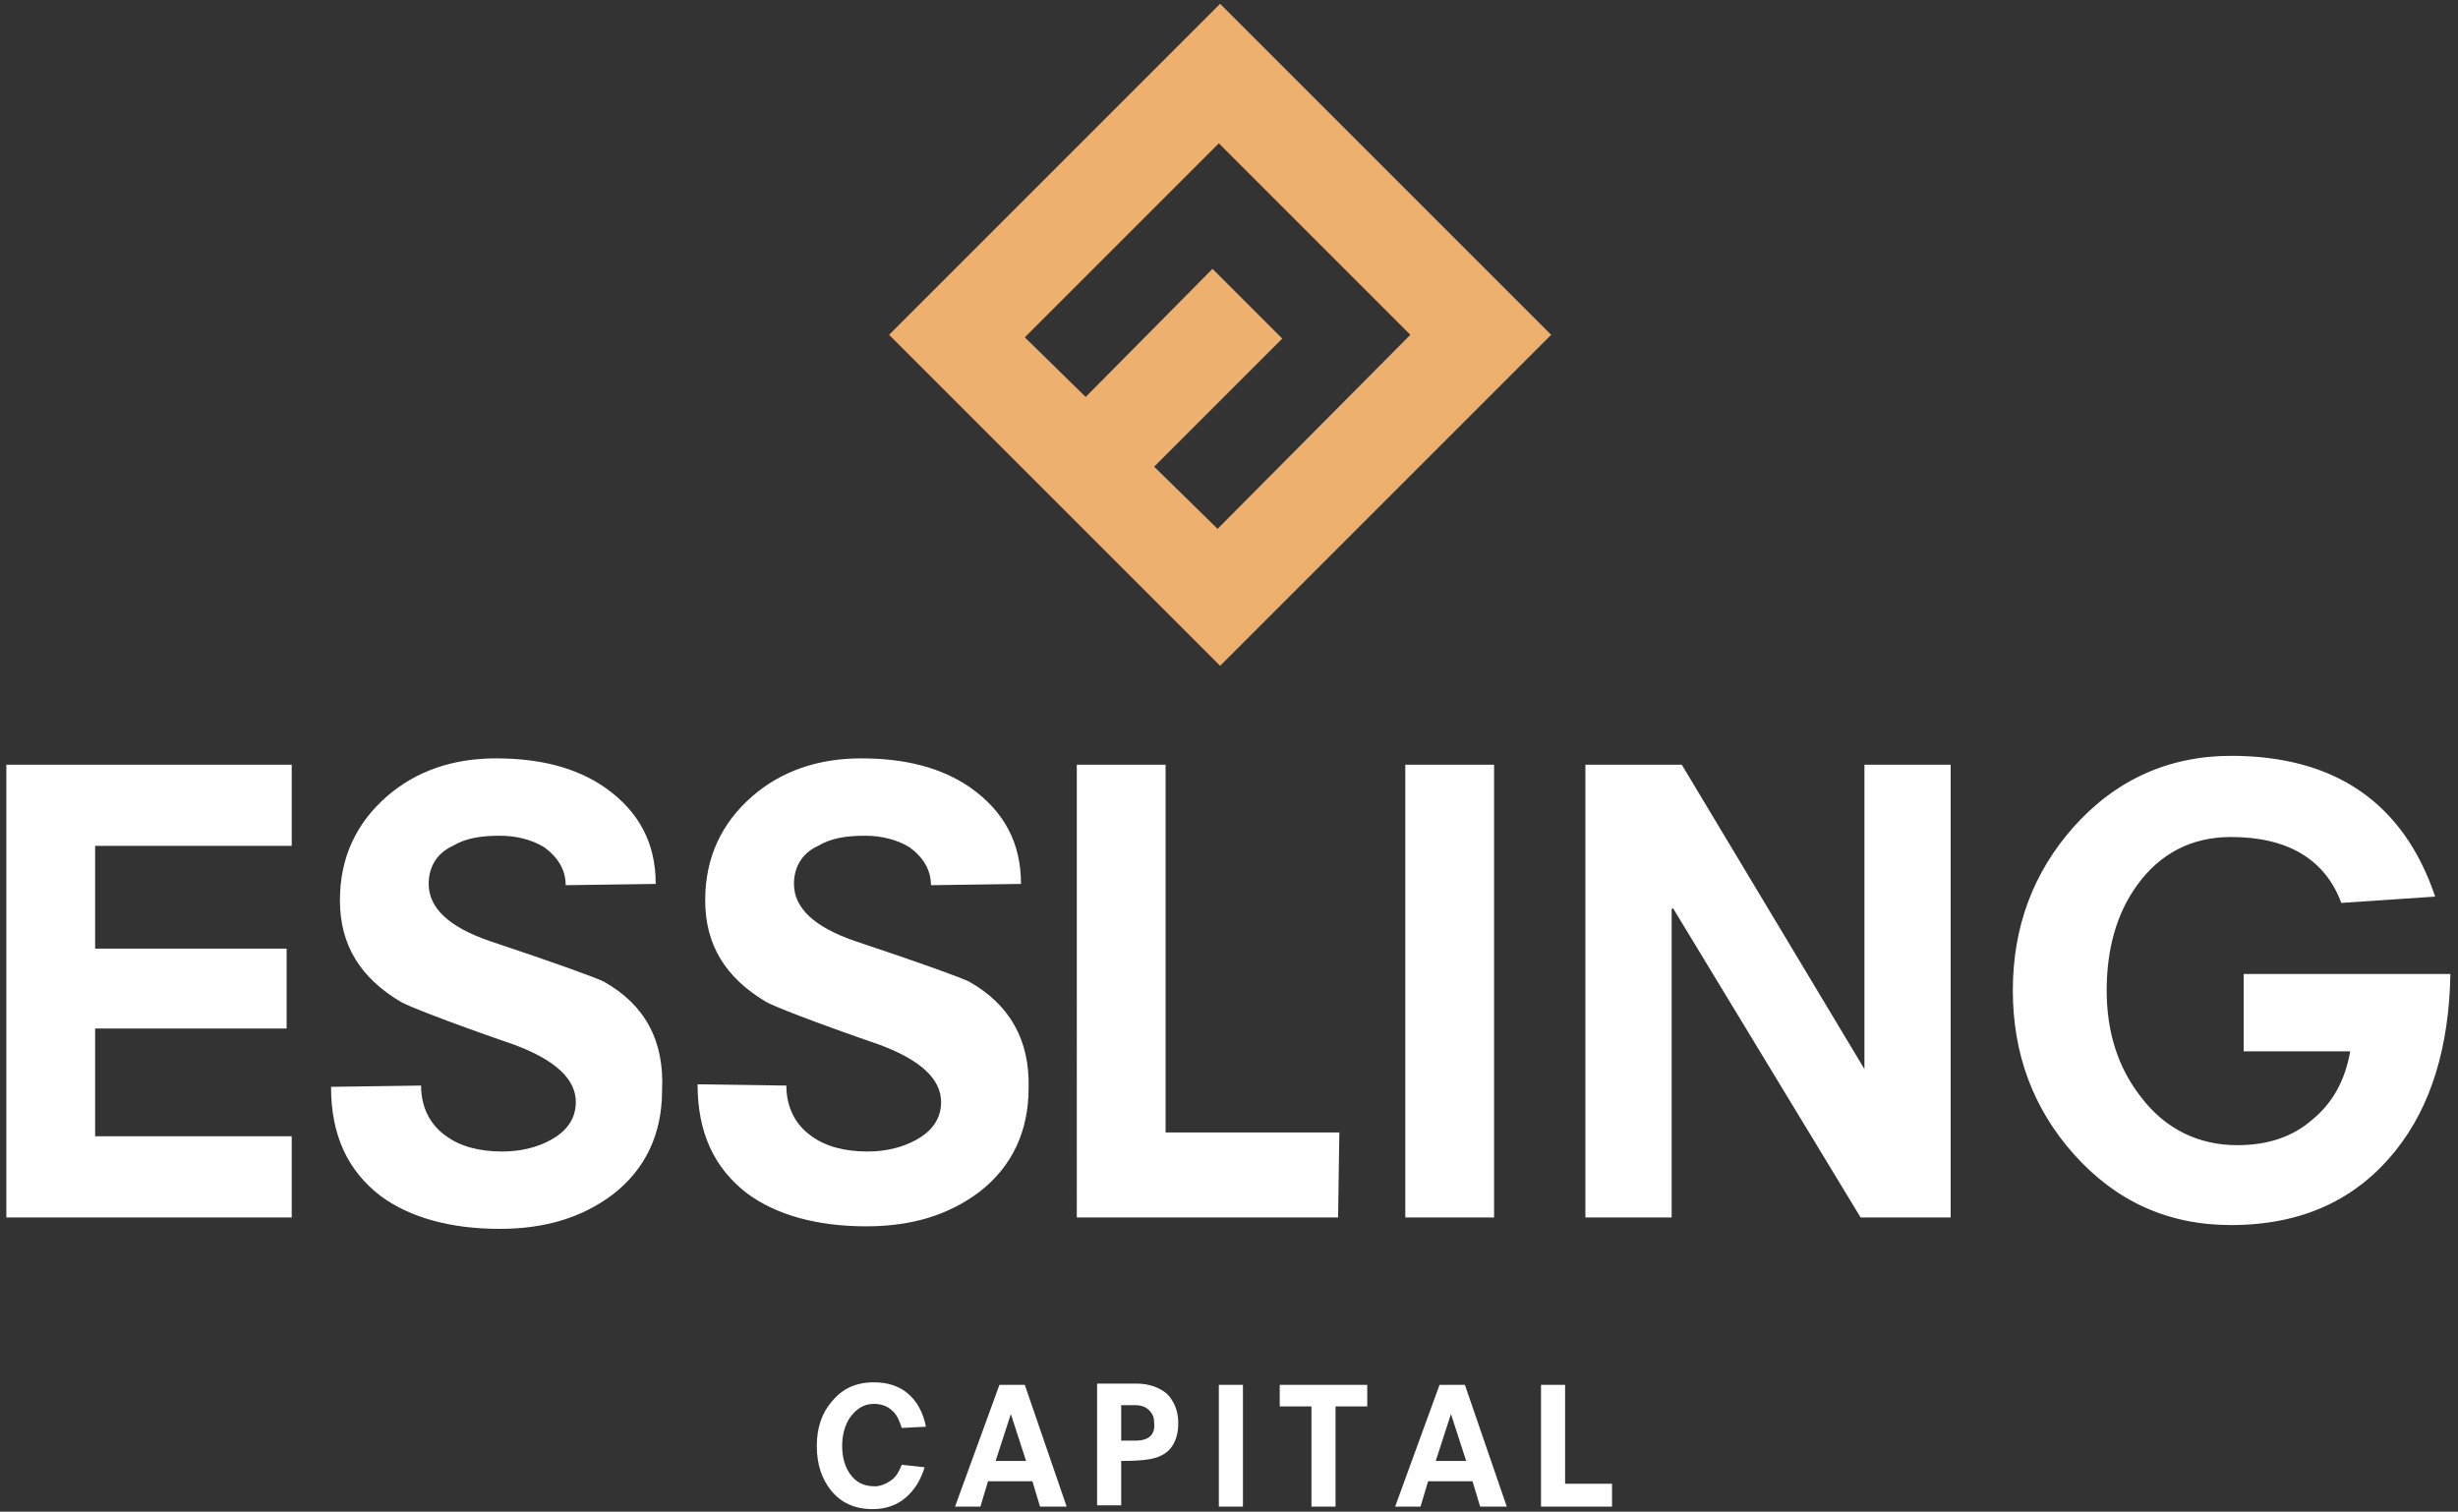 <?xml version="1.0" encoding="utf-8"?>
<!-- Generator: Adobe Illustrator 21.1.0, SVG Export Plug-In . SVG Version: 6.00 Build 0)  -->
<svg version="1.1" id="Calque_1" xmlns="http://www.w3.org/2000/svg" xmlns:xlink="http://www.w3.org/1999/xlink" x="0px" y="0px"
	 viewBox="0 0 193.8 119.2" style="enable-background:new 0 0 193.8 119.2;" xml:space="preserve">
<rect x="0" y="0" width="193.8" height="119.2" fill="#333333" stroke="none"/>
<style type="text/css">
	.st0{fill:#EEB06E;}
	.st1{fill:#FFFFFF;}
</style>
<path class="st0" d="M80.8,26.6l15.3-15.3l15.1,15.1L96,41.7l-5-4.9l10.1-10.1l-5.5-5.5l-10,10.1L80.8,26.6z M96.2,0.3L70.1,26.4
	l10.4,10.4l5.3,5.3l10.4,10.4l26.1-26.1L96.2,0.3z"/>
<g>
	<path class="st1" d="M176.9,76.8v6.1h8.4c-0.4,2.3-1.4,4.1-3,5.4c-1.6,1.4-3.6,2-5.9,2c-3.1,0-5.7-1.3-7.6-3.8
		c-1.8-2.3-2.7-5.1-2.7-8.4s0.8-6.1,2.4-8.3c1.8-2.5,4.3-3.8,7.4-3.8c4.4,0,7.4,1.7,8.7,5.2l7.4-0.5c-2.5-7.4-7.9-11.1-16.1-11.1
		c-4.9,0-9.1,1.9-12.4,5.6c-3.2,3.6-4.8,7.9-4.8,12.9s1.6,9.3,4.8,12.9c3.3,3.7,7.4,5.6,12.4,5.6c5.6,0,9.9-2,13-5.9
		c2.8-3.5,4.2-8.2,4.3-13.9L176.9,76.8L176.9,76.8z M153.8,60.3H147v24l0,0l-14.4-24H125V96h6.8V71.7l0.1-0.1L146.7,96h7.1V60.3z
		 M117.8,60.3h-7V96h7V60.3z M105.6,89.3H91.9v-29h-7V96h20.6L105.6,89.3L105.6,89.3z M76.4,77.4c-0.6-0.3-3.6-1.4-9-3.2
		c-3.2-1.1-4.8-2.6-4.8-4.5c0-1.3,0.6-2.4,1.9-3c1-0.6,2.2-0.8,3.7-0.8c1.3,0,2.5,0.3,3.5,0.9c1.1,0.8,1.7,1.8,1.7,3l7.1-0.1
		c0-3.2-1.3-5.7-4-7.6c-2.3-1.6-5.2-2.3-8.6-2.3s-6.3,1-8.6,3c-2.4,2.1-3.7,4.8-3.7,8.2c0,3.5,1.6,6.1,4.8,8c0.5,0.3,3.5,1.5,9,3.4
		c3.2,1.2,4.8,2.7,4.8,4.5c0,1.3-0.7,2.3-2,3c-1.1,0.6-2.4,0.9-3.8,0.9c-1.8,0-3.3-0.4-4.4-1.2c-1.3-0.9-2-2.3-2-4l-7-0.1
		c0,3.8,1.3,6.6,3.9,8.6c2.3,1.7,5.5,2.6,9.4,2.6c3.6,0,6.5-0.9,8.9-2.7c2.6-2,3.9-4.8,3.9-8.2C81.2,82,79.6,79.2,76.4,77.4
		 M47.6,77.4c-0.6-0.3-3.6-1.4-9-3.2c-3.2-1.1-4.8-2.6-4.8-4.5c0-1.3,0.6-2.4,1.9-3c1-0.6,2.2-0.8,3.7-0.8c1.3,0,2.5,0.3,3.5,0.9
		c1.1,0.8,1.7,1.8,1.7,3l7.1-0.1c0-3.2-1.3-5.7-4-7.6c-2.3-1.6-5.2-2.3-8.6-2.3s-6.3,1-8.6,3c-2.4,2.1-3.7,4.8-3.7,8.2
		c0,3.5,1.6,6.1,4.8,8c0.5,0.3,3.5,1.5,9,3.4c3.2,1.2,4.8,2.7,4.8,4.5c0,1.3-0.7,2.3-2,3c-1.1,0.6-2.4,0.9-3.8,0.9
		c-1.8,0-3.3-0.4-4.4-1.2c-1.3-0.9-2-2.3-2-4l-7.1,0.1c0,3.8,1.3,6.6,3.9,8.6c2.3,1.7,5.5,2.6,9.4,2.6c3.6,0,6.5-0.9,8.9-2.7
		c2.6-2,3.9-4.8,3.9-8.2C52.4,82,50.8,79.2,47.6,77.4 M23,89.6H7.5v-8.5h15.1v-6.3H7.5v-8.1H23v-6.4H0.5V96H23V89.6z"/>
	<path class="st1" d="M127.1,117h-3.7v-7.8h-1.9v9.6h5.6V117z M113.2,115.2l1.2-3.7l0,0l1.2,3.7H113.2z M115.5,109.2h-2l-3.5,9.6h2
		l0.6-2h3.5l0.6,2h2.1L115.5,109.2z M107.8,109.2h-6.9v1.7h2.5v7.9h1.9v-7.9h2.5V109.2z M98,109.2h-1.9v9.6H98V109.2z M89.5,113.6
		h-1.1v-2.8h1.1c0.4,0,0.8,0.1,1.1,0.4c0.3,0.3,0.4,0.6,0.4,1C91.1,113.2,90.5,113.6,89.5,113.6 M92,109.9c-0.6-0.5-1.4-0.8-2.4-0.8
		h-3.1v9.6h1.9v-3.5c1.5,0,2.5-0.1,3.1-0.4c0.9-0.4,1.4-1.3,1.4-2.6C92.9,111.3,92.6,110.5,92,109.9 M78.5,115.2l1.2-3.7l0,0
		l1.2,3.7H78.5z M80.8,109.2h-2l-3.5,9.6h2l0.6-2h3.5l0.6,2h2.1L80.8,109.2z M71.1,115.5c-0.2,0.5-0.4,0.9-0.8,1.2
		c-0.4,0.3-0.9,0.5-1.3,0.5c-0.9,0-1.5-0.3-2-1c-0.4-0.6-0.6-1.3-0.6-2.2c0-0.8,0.2-1.6,0.6-2.2c0.5-0.7,1.1-1.1,1.9-1.1
		c0.6,0,1.1,0.2,1.4,0.5c0.4,0.3,0.6,0.8,0.8,1.4l1.9-0.1c-0.2-1.1-0.7-2-1.4-2.6c-0.7-0.6-1.6-0.9-2.7-0.9c-1.4,0-2.5,0.5-3.3,1.5
		c-0.8,0.9-1.2,2.1-1.2,3.5c0,1.5,0.4,2.6,1.1,3.5c0.8,1,1.9,1.5,3.3,1.5c1,0,1.9-0.3,2.6-0.9s1.2-1.4,1.5-2.4L71.1,115.5z"/>
</g>
</svg>
